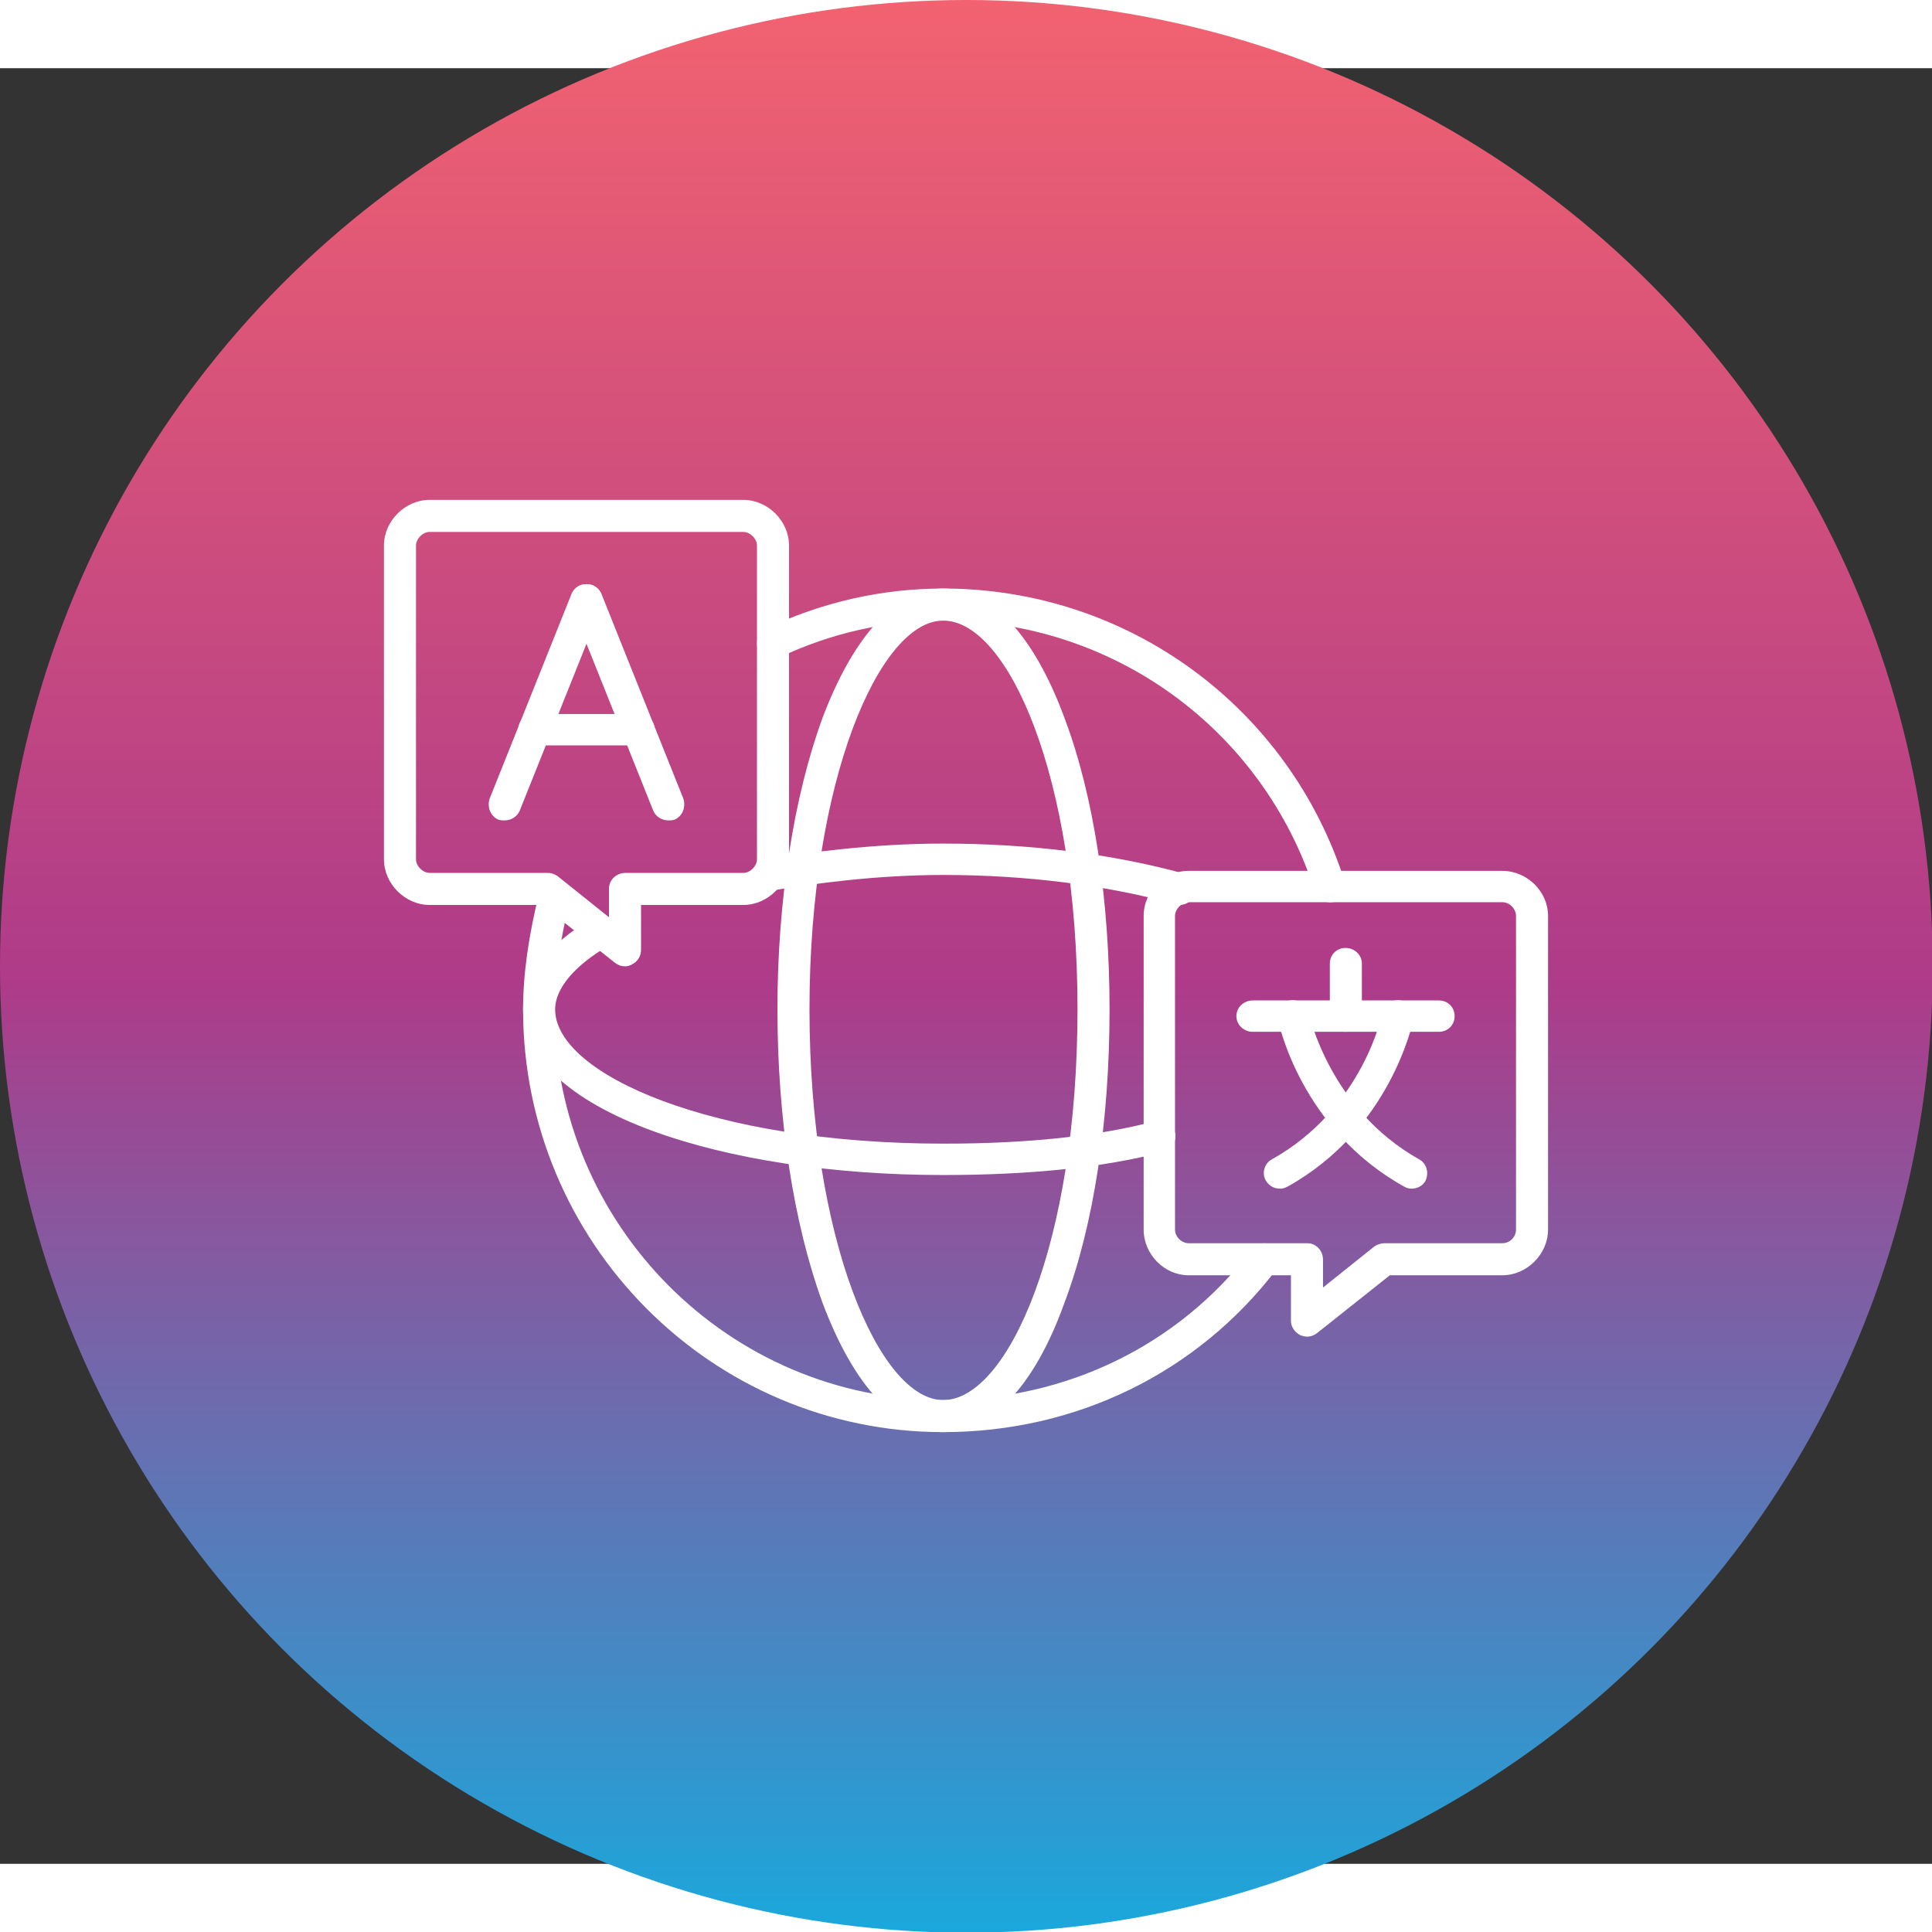 <svg clip-rule="evenodd" fill-rule="evenodd" height="512" image-rendering="optimizeQuality" shape-rendering="geometricPrecision" text-rendering="geometricPrecision" viewBox="0 100 2833 2633" width="512" xmlns="http://www.w3.org/2000/svg" xmlns:xlink="http://www.w3.org/1999/xlink"><rect x="0" y="100" width="2833" height="2633" fill="#333333" stroke="none"/><linearGradient id="id0" gradientUnits="userSpaceOnUse" x1="1416.67" x2="1416.67" y1="2833.33" y2="0"><stop offset="0" stop-color="#1aa8dc"/><stop offset=".49" stop-color="#ae3b89"/><stop offset="1" stop-color="#f26270"/></linearGradient><g id="Layer_x0020_1"><circle cx="1417" cy="1417" fill="url(#id0)" r="1417"/><g id="_479244264"><g><path d="m1383 2100c-68 0-131-67-177-190-42-115-66-268-66-430 0-160 24-312 66-427 46-122 109-190 177-190 70 0 133 68 178 190 43 114 66 266 66 427 0 163-23 316-66 430-44 123-108 190-178 190zm0-1190c-93 0-196 234-196 570 0 338 103 573 196 573 95 0 197-230 197-573 0-341-102-570-197-570z" fill="#fff"/></g><g><path d="m1383 1723c-161 0-313-23-427-65-122-45-189-108-189-178 0-48 36-95 101-133 11-7 26-3 32 8 7 11 3 25-8 32-50 29-78 63-78 93 0 95 229 197 570 197 123 0 227-11 310-33 13-3 26 5 29 17s-5 25-17 28c-87 23-196 34-323 34zm347-396c-2 0-4-1-6-1-101-28-219-43-341-43-99 0-192 13-252 23-13 3-25-6-27-19-3-12 6-24 19-27 62-10 157-23 260-23 126 0 248 15 353 44 13 3 20 16 17 29-3 10-13 17-23 17z" fill="#fff"/></g><g><path d="m980 1203c-9 0-18-5-22-14l-120-300c-4-12 1-26 13-31 12-4 26 1 31 13l120 300c4 12-1 26-13 31-3 1-6 1-9 1z" fill="#fff"/></g><g><path d="m740 1203c-3 0-6 0-9-1-12-5-17-19-13-31l120-300c5-12 19-17 31-13 12 5 17 19 13 31l-120 300c-4 9-13 14-22 14z" fill="#fff"/></g><g><path d="m937 1093h-154c-13 0-23-10-23-23s10-23 23-23h154c13 0 23 10 23 23s-10 23-23 23z" fill="#fff"/></g><g><path d="m917 1417c-6 0-11-2-15-5l-107-85h-165c-36 0-67-31-67-67v-460c0-36 31-67 67-67h460c36 0 67 31 67 67v460c0 36-31 67-67 67h-150v66c0 9-5 17-13 21-3 2-7 3-10 3zm-287-637c-10 0-20 10-20 20v460c0 10 10 20 20 20h173c6 0 11 2 15 5l75 60v-42c0-13 11-23 24-23h173c10 0 20-10 20-20v-460c0-10-10-20-20-20z" fill="#fff"/></g><g><path d="m1917 1960c-4 0-7-1-10-2-8-4-14-12-14-21v-67h-150c-36 0-66-31-66-67v-460c0-36 30-66 66-66h460c36 0 67 30 67 66v460c0 36-31 67-67 67h-165l-107 85c-4 3-9 5-14 5zm-174-637c-10 0-20 10-20 20v460c0 11 10 20 20 20h174c13 0 23 11 23 24v41l75-60c4-3 10-5 15-5h173c11 0 20-9 20-20v-460c0-10-9-20-20-20z" fill="#fff"/></g><g><path d="m2110 1513h-273c-13 0-24-10-24-23s11-23 24-23h273c13 0 23 10 23 23s-10 23-23 23z" fill="#fff"/></g><g><path d="m1877 1743c-9 0-16-4-21-12-6-11-2-25 9-31 133-74 162-213 162-215 3-12 15-20 27-18 13 3 21 15 19 27-2 7-34 162-185 246-4 2-7 3-11 3z" fill="#fff"/></g><g><path d="m2070 1743c-4 0-8-1-11-3-151-84-184-239-185-245-3-13 5-25 18-28 13-2 25 6 27 19 1 1 30 140 162 214 11 6 15 20 9 32-4 7-12 11-20 11z" fill="#fff"/></g><g><path d="m1383 2100c-340 0-616-278-616-620 0-51 8-108 24-172 3-13 15-20 28-17s20 15 17 28c-15 61-23 114-23 161 0 316 256 573 570 573 180 0 345-80 452-220 7-11 22-13 32-5 11 8 13 23 5 33-116 152-294 239-489 239zm567-777c-10 0-19-6-22-16-76-237-295-397-545-397-83 0-164 18-240 54-11 6-25 1-31-11-5-11 0-25 11-31 82-39 170-59 260-59 270 0 507 173 589 430 4 12-3 25-15 29-2 1-5 1-7 1z" fill="#fff"/></g><g><path d="m1973 1513c-13 0-23-10-23-23v-77c0-13 10-23 23-23s24 10 24 23v77c0 13-11 23-24 23z" fill="#fff"/></g></g></g></svg>